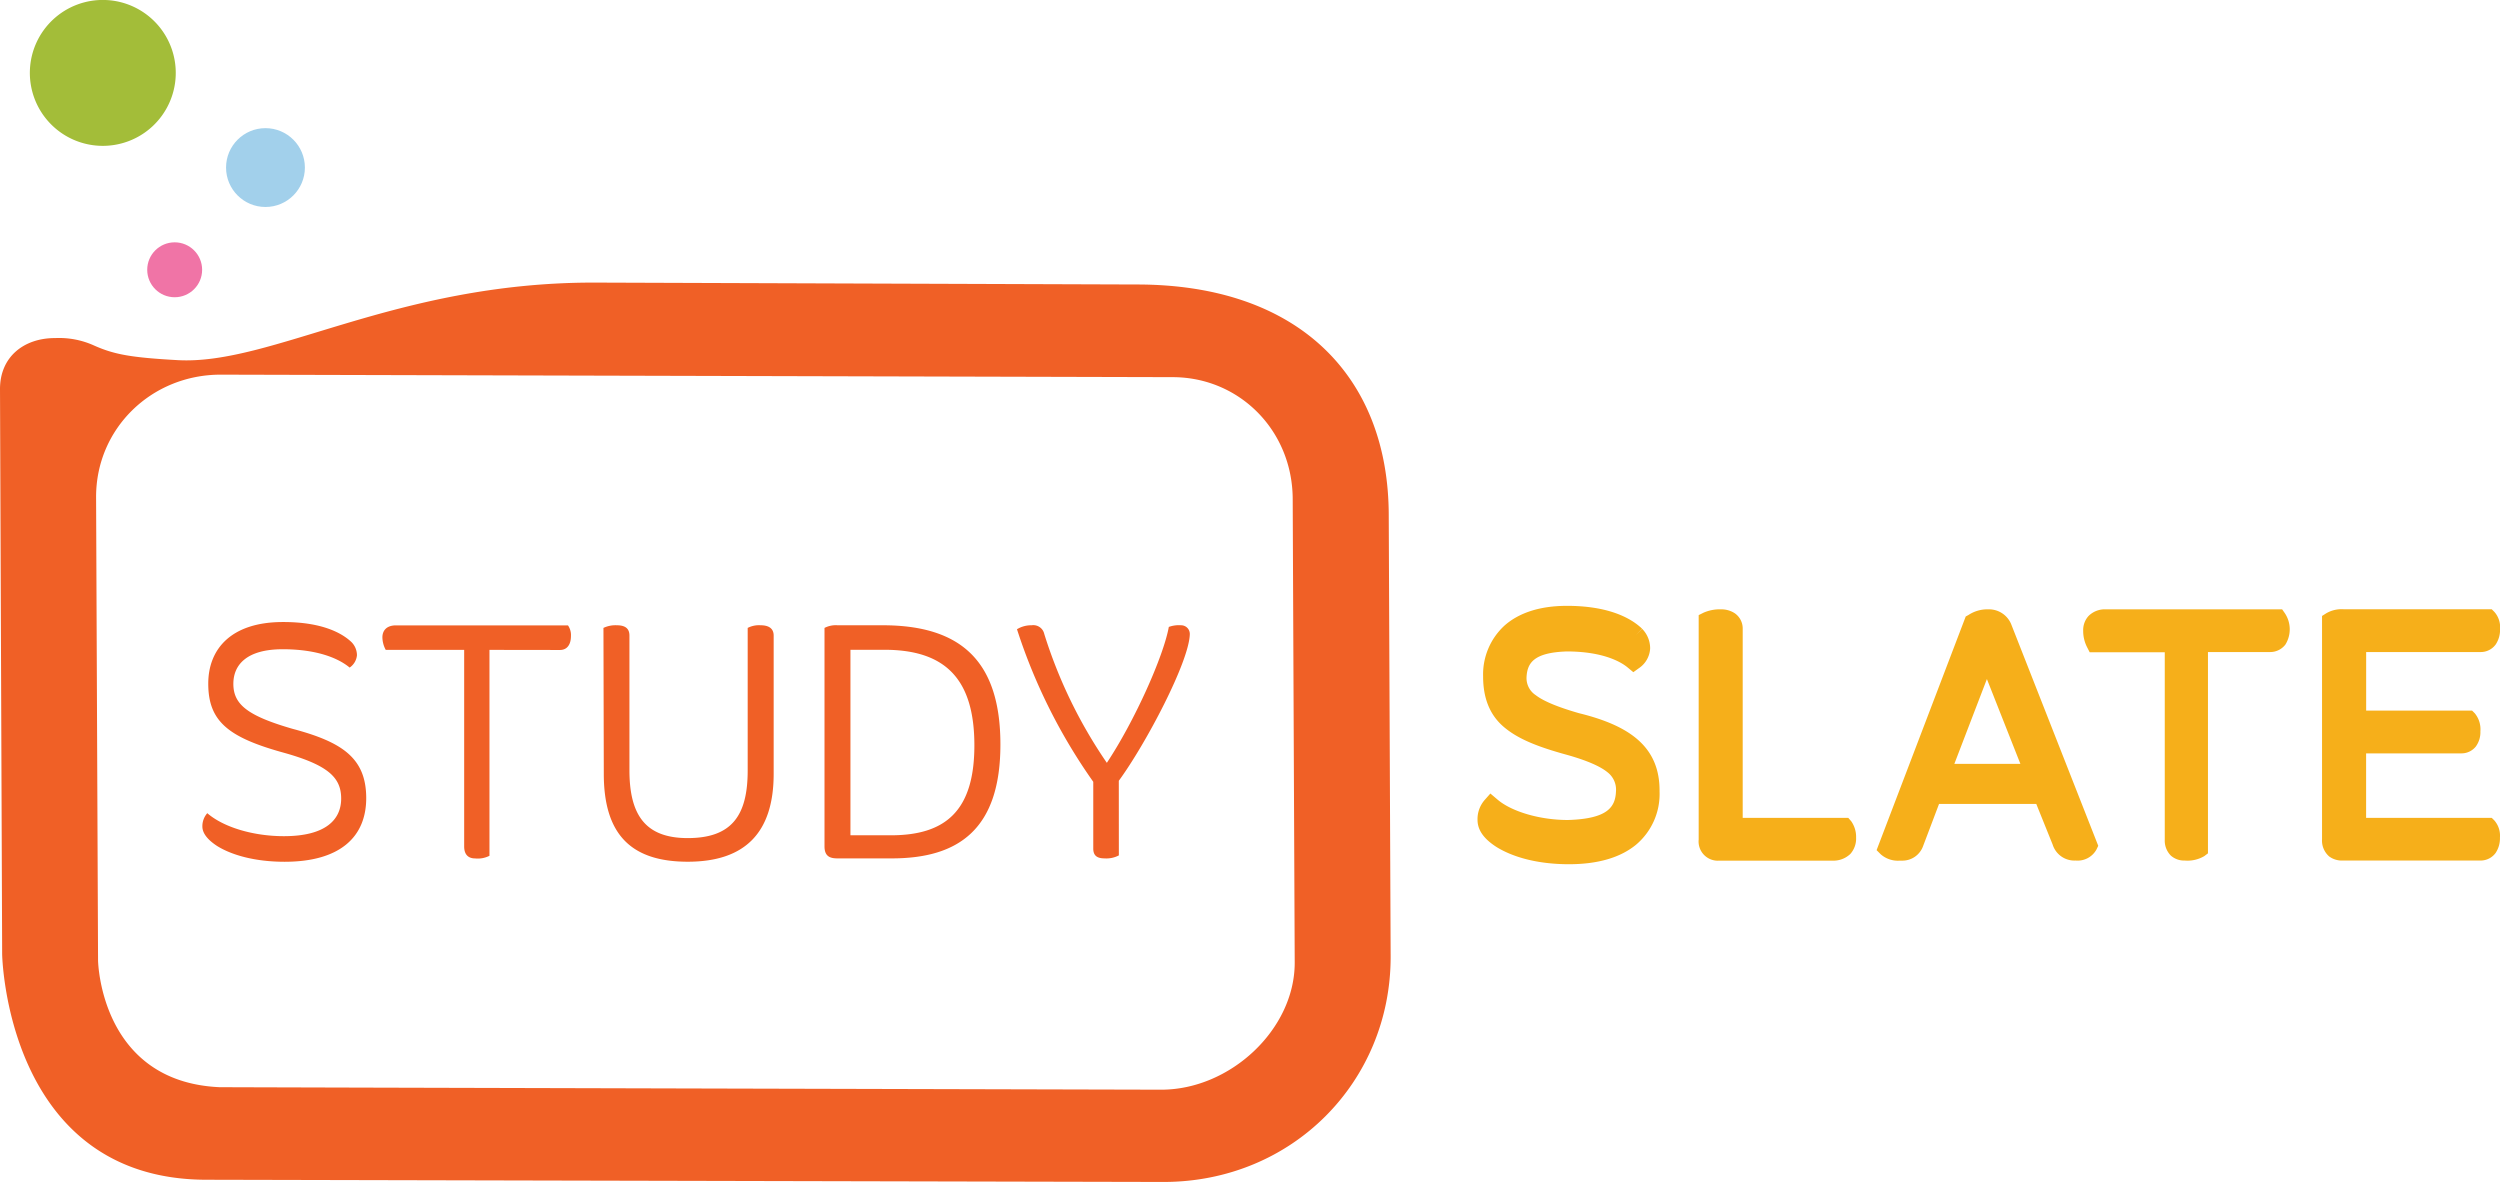 <svg xmlns="http://www.w3.org/2000/svg" viewBox="0 0 509.94 241.07"><defs><style>.cls-1{fill:#f06026;}.cls-2{fill:#f074a6;}.cls-3{fill:#a2d0eb;}.cls-4{fill:#a3bd39;}.cls-5{fill:#f6af1a;}</style></defs><g id="Layer_2" data-name="Layer 2"><g id="Layer_1-2" data-name="Layer 1"><path class="cls-1" d="M283.27,105.19c0-28.38-18.38-47.16-51.35-47.16l-110.87-.39c-40.49,0-65.63,16.88-84.8,15.82-9.6-.53-13-1.17-17.1-3a17.25,17.25,0,0,0-7.88-1.5C5,68.93,0,72.68,0,79.36L.44,194.64s.75,45.82,41.48,46l195.41.45c26.3,0,46.34-20.45,46.33-45.92ZM236.86,222.27s-191.73-.49-192.11-.51C20.37,220.64,20,195.9,20,195.9l-.4-94.54c0-14,11.32-24.93,25.39-24.94l194.19.51c13.62,0,24.5,10.89,24.5,24.95l.41,94.54C264.07,210,250.92,222.27,236.86,222.27Z"/><circle class="cls-2" cx="35.63" cy="55.03" r="5.6"/><circle class="cls-3" cx="54.15" cy="34.18" r="8.04"/><path class="cls-4" d="M35.84,15.41A14.88,14.88,0,1,1,21.48,0,14.88,14.88,0,0,1,35.84,15.41Z"/><path class="cls-1" d="M71.72,131a3.82,3.82,0,0,1,1.09,2.65,3.42,3.42,0,0,1-1.49,2.52c-2.11-1.77-6.39-3.74-13.66-3.74s-10.06,3.12-10.06,7.06c0,4.22,2.93,6.53,12.1,9.18,10.19,2.71,14.94,6,15,14s-5.3,13.11-16.64,13.11c-6.18,0-10.87-1.42-13.73-3.19-2-1.29-3.05-2.65-3.05-4a4,4,0,0,1,1-2.72c3.39,2.93,9.51,4.69,15.62,4.69,8.56,0,11.69-3.39,11.69-7.67s-2.65-6.8-11.55-9.31c-11.41-3.13-15.56-6.39-15.56-14.13,0-7.14,4.76-12.57,15.22-12.57C65.61,126.86,69.75,129.1,71.72,131Z"/><path class="cls-1" d="M99.84,132.56v42a5.25,5.25,0,0,1-2.92.54c-1.22,0-2.24-.61-2.24-2.44V132.56h-16A5.54,5.54,0,0,1,78,130c0-1.22.69-2.44,2.79-2.44h35.06a3.44,3.44,0,0,1,.61,2.17c0,1.7-.75,2.85-2.25,2.85Z"/><path class="cls-1" d="M152.51,128.08a5,5,0,0,1,2.65-.54c1.49,0,2.65.54,2.65,2.1v28.2c0,11.95-5.78,17.93-17.53,17.93s-17.12-5.77-17.12-17.93l-.07-29.76a5.67,5.67,0,0,1,2.72-.54c1.56,0,2.58.54,2.58,2.1v27.45c0,9.17,3.26,13.86,11.89,13.86,9,0,12.23-4.62,12.23-13.79Z"/><path class="cls-1" d="M180.06,127.54c16.17,0,24,7.54,24,24.32,0,17.19-8.43,23.23-22.15,23.23H170.83c-1.43,0-2.65-.34-2.65-2.44V128.08a5,5,0,0,1,2.65-.54Zm-6.59,5v37.84h8.23c11.07,0,17.05-4.89,17.05-18.34s-5.85-19.5-18.34-19.5Z"/><path class="cls-1" d="M228.22,174.48a5.43,5.43,0,0,1-2.91.61c-1.5,0-2.31-.54-2.31-2V159.47a114.86,114.86,0,0,1-15.56-31.12,5.57,5.57,0,0,1,3-.81A2.28,2.28,0,0,1,213,129.3a97.9,97.9,0,0,0,12.77,26.3c5.64-8.5,11.55-21.68,12.64-27.72a6,6,0,0,1,2.51-.34,1.77,1.77,0,0,1,1.77,1.83c-.14,5.64-9,22.42-14.48,29.89Z"/><path class="cls-5" d="M322.1,145.48c-4.46-1.28-7.32-2.5-8.84-3.68a4.14,4.14,0,0,1-1.88-3.7c.15-2.85,1.45-5,8.21-5.22,6.93,0,10.78,1.89,12.46,3.31l1.11.92,1.17-.84a5.17,5.17,0,0,0,2.26-4,5.67,5.67,0,0,0-1.63-4l-1.31,1.31,1.29-1.34c-2.39-2.3-7.07-4.67-15.35-4.66-5.54,0-9.85,1.45-12.78,4.09A13.53,13.53,0,0,0,302.52,138c0,4.17,1.22,7.67,4.12,10.19s7,4.13,12.8,5.73c4.34,1.21,7,2.42,8.42,3.58a4.47,4.47,0,0,1,1.76,3.94c-.13,3.14-1.64,5.59-9.83,5.82-5.76,0-11.58-1.75-14.42-4.24L304,161.86l-1.21,1.37a5.93,5.93,0,0,0-1.41,4c0,2.37,1.68,4.14,3.92,5.57,3.26,2,8.24,3.48,14.71,3.48,5.91,0,10.52-1.35,13.73-4a13.53,13.53,0,0,0,4.77-10.84v-.14C338.54,152.29,332.36,148,322.1,145.48ZM377,166.82H355.47V128.25a3.78,3.78,0,0,0-1.65-3.18,5,5,0,0,0-2.78-.78,8.21,8.21,0,0,0-3.55.68l-1,.5v45.78a3.92,3.92,0,0,0,4.23,4.3h23a5,5,0,0,0,3.71-1.37,4.72,4.72,0,0,0,1.17-3.33,5.53,5.53,0,0,0-1-3.34Zm28.59-42.53a7,7,0,0,0-4.05,1.14l-.58.32-18.18,47.66.85.85a5.3,5.3,0,0,0,3.89,1.29l.4,0a4.48,4.48,0,0,0,4.33-2.93l3.27-8.64h19.83l3.34,8.29a4.66,4.66,0,0,0,4.7,3.26,4.39,4.39,0,0,0,4.26-2.29l.34-.72-17.68-45A4.9,4.9,0,0,0,405.58,124.29Zm-6.95,31.52,6.64-17.3,6.83,17.3Zm66.86-31.52H429.56a4.7,4.7,0,0,0-3.53,1.34,4.25,4.25,0,0,0-1.11,3,7.29,7.29,0,0,0,.81,3.41l.51,1h15.32v38.24a4.32,4.32,0,0,0,1.25,3.25,4.07,4.07,0,0,0,2.82,1h0a6.73,6.73,0,0,0,4-.91l.74-.56V133H463a3.89,3.89,0,0,0,3.17-1.53A5.91,5.91,0,0,0,466,125Zm42.75,42.53H482.63V153.67H502a3.74,3.74,0,0,0,3-1.39,4.91,4.91,0,0,0,.94-3.11,5.11,5.11,0,0,0-1.15-3.68l-.55-.55h-21.6V133h23.29a3.76,3.76,0,0,0,3.15-1.57,5.41,5.41,0,0,0,.87-3.13,4.69,4.69,0,0,0-1.15-3.48l-.55-.55H478a6.23,6.23,0,0,0-3.49.82l-.87.55v45.53a4.3,4.3,0,0,0,1.45,3.52,4.37,4.37,0,0,0,2.78.84H506a3.79,3.79,0,0,0,3.06-1.57,5.39,5.39,0,0,0,.87-3.13,4.74,4.74,0,0,0-1.15-3.49Z"/></g></g></svg>